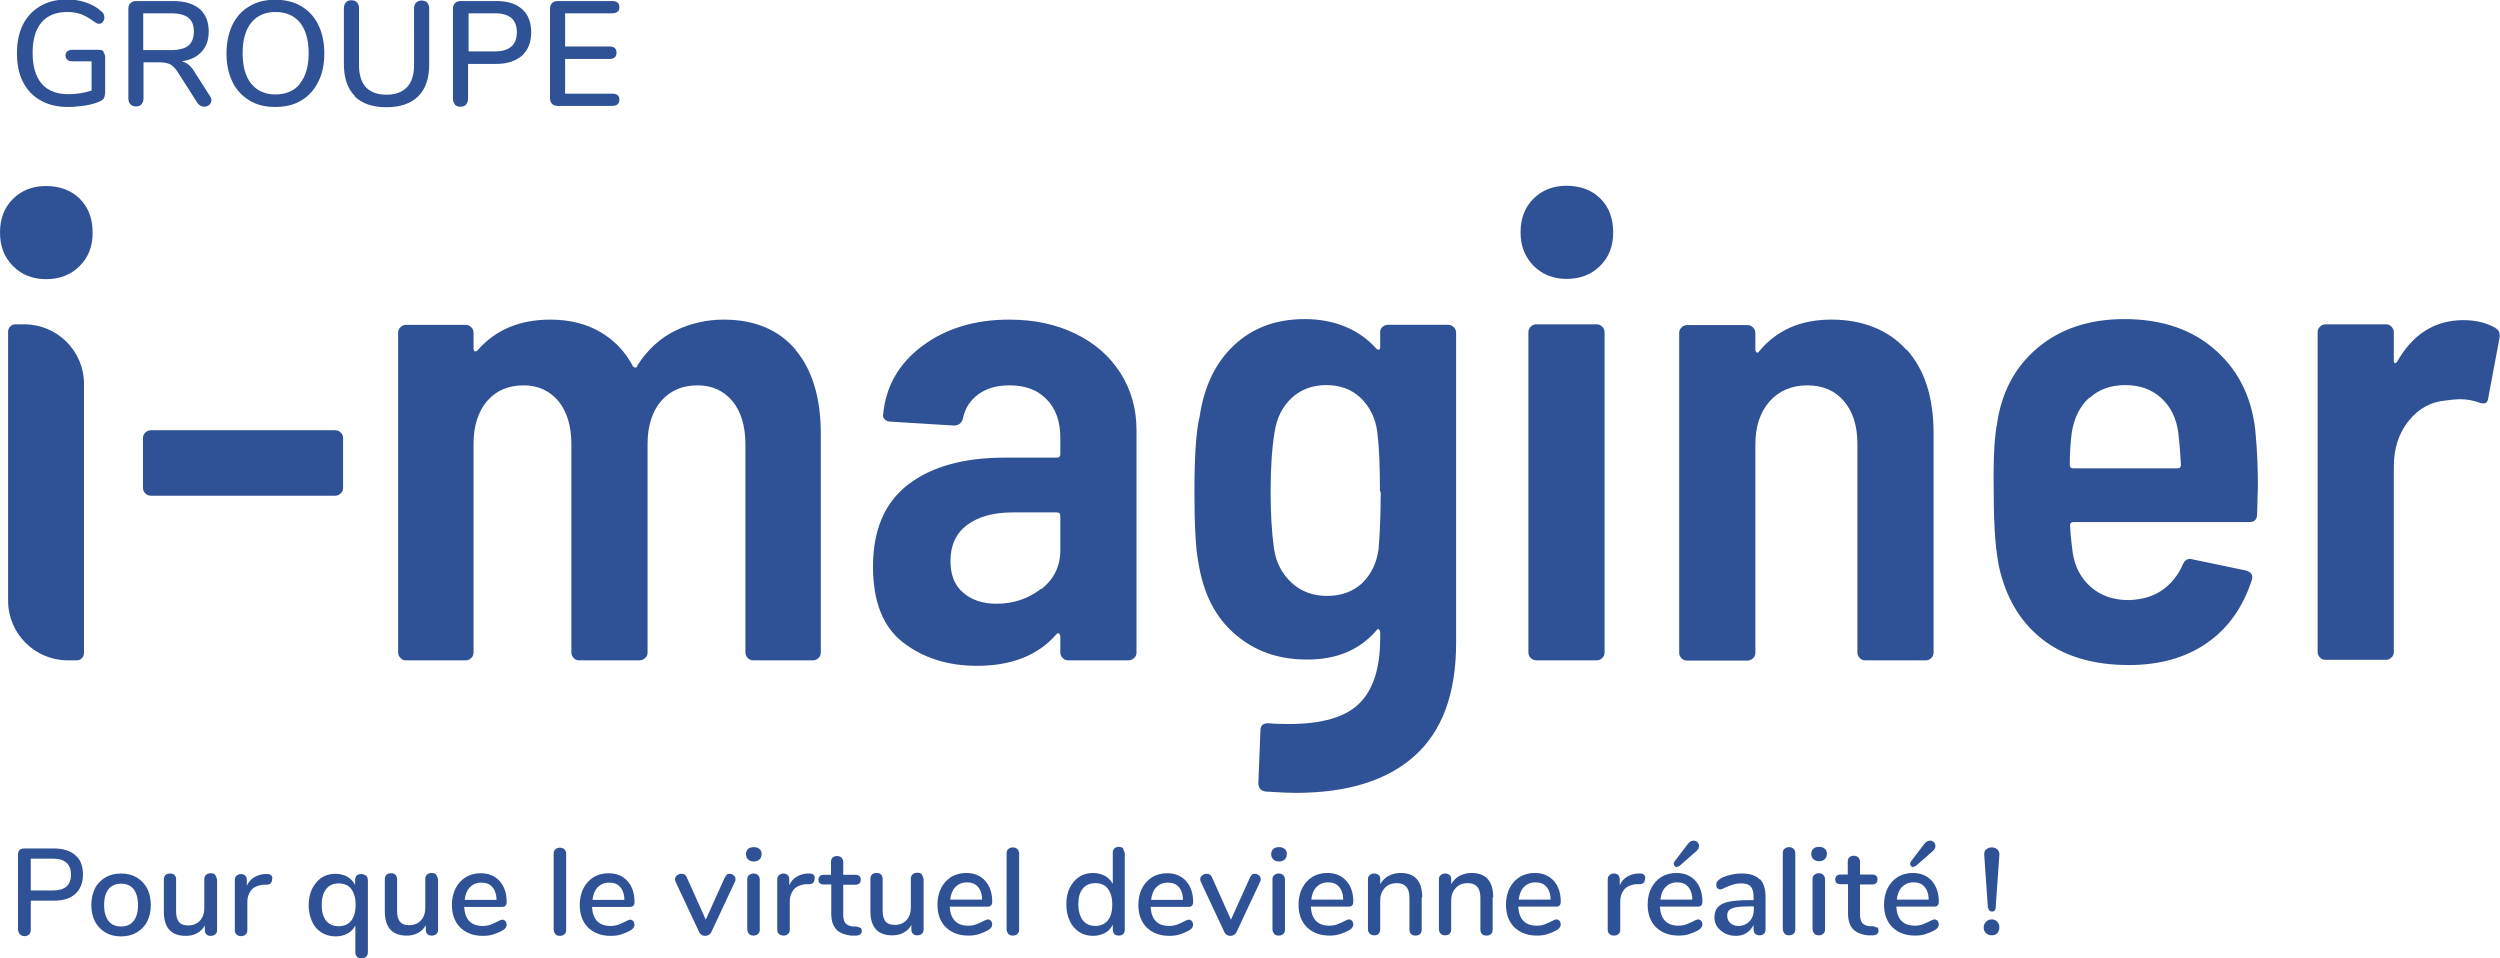 <?xml version="1.0" encoding="UTF-8"?><svg id="Logos" xmlns="http://www.w3.org/2000/svg" viewBox="0 0 95.82 36.73"><path d="m3.96,1.99s.07.1.07.17v1.33c0,.13-.02.22-.05.28-.04.06-.11.1-.21.14-.15.06-.33.11-.54.14s-.42.05-.62.05c-.41,0-.76-.08-1.05-.25-.3-.16-.52-.4-.68-.71-.16-.31-.23-.68-.23-1.11s.08-.79.23-1.09c.16-.31.38-.54.67-.71.29-.17.63-.25,1.02-.25.27,0,.51.04.74.12.23.08.42.19.58.34.08.06.11.14.11.23,0,.07-.02.13-.06.17-.04.05-.08.07-.14.07-.03,0-.06,0-.09-.02-.03-.01-.06-.03-.1-.06-.19-.14-.36-.23-.51-.29-.15-.05-.33-.08-.52-.08-.43,0-.76.13-.99.4s-.34.66-.34,1.17.12.92.35,1.18c.23.27.58.4,1.03.4.3,0,.6-.05.88-.14v-1.12h-.75c-.08,0-.14-.02-.18-.06-.04-.04-.07-.09-.07-.16s.02-.12.07-.16c.04-.04.1-.06.18-.06h1.04c.07,0,.13.02.17.06Zm4.14,1.86c0,.07-.03.13-.08.17-.06.05-.12.07-.19.07-.11,0-.19-.05-.26-.14l-.76-1.19c-.09-.14-.18-.23-.28-.29-.1-.05-.23-.08-.39-.08h-.64v1.39c0,.09-.03.16-.08.22s-.12.08-.21.08-.16-.03-.21-.08-.08-.13-.08-.22V.33c0-.09.03-.16.08-.21s.12-.08.21-.08h1.42c.44,0,.78.1,1.02.3.23.2.35.49.35.87,0,.32-.09.57-.27.77s-.43.32-.76.37c.1.03.19.07.27.14.08.07.16.16.23.29l.59.92s.05.1.05.16Zm-1.54-1.93c.3,0,.52-.06.66-.17.14-.12.21-.3.21-.54s-.07-.42-.21-.53c-.14-.11-.36-.17-.66-.17h-1.07v1.41h1.07Zm3,1.93c-.28-.17-.5-.4-.65-.71-.15-.31-.23-.67-.23-1.09s.08-.79.23-1.1c.15-.31.37-.55.65-.71.28-.17.61-.25.99-.25s.72.08,1,.25c.28.17.5.4.65.71.15.31.23.67.23,1.09s-.07.78-.23,1.09c-.15.31-.37.55-.65.72-.28.17-.61.25-1,.25s-.71-.08-.99-.25Zm1.93-.64c.22-.27.34-.66.34-1.17s-.11-.89-.33-1.17c-.22-.27-.54-.41-.94-.41s-.71.14-.93.41c-.22.27-.33.66-.33,1.17s.11.9.33,1.17c.22.27.53.41.93.41s.72-.14.94-.41Zm2.11.47c-.28-.28-.42-.69-.42-1.23V.31c0-.09.03-.16.08-.22s.12-.08.21-.08.16.03.21.08.08.13.08.22v2.19c0,.37.09.65.26.84.18.19.44.29.79.29s.61-.1.79-.29.27-.47.27-.84V.31c0-.09.03-.16.08-.21s.12-.08.21-.08.16.03.21.08.08.13.08.22v2.15c0,.54-.14.94-.42,1.22-.28.28-.69.42-1.22.42s-.94-.14-1.22-.42Zm3.84.32c-.05-.05-.08-.13-.08-.22V.33c0-.09.03-.16.08-.21s.12-.08.21-.08h1.37c.43,0,.76.1.99.31.24.21.35.51.35.89s-.12.68-.35.89c-.24.21-.57.32-.99.32h-1.08v1.34c0,.09-.03.16-.08.22s-.12.08-.22.08c-.09,0-.16-.03-.21-.08Zm2.37-2.76c0-.49-.28-.73-.84-.73h-1.01v1.46h1.01c.56,0,.84-.25.84-.74Zm1.35,2.74c-.05-.05-.08-.12-.08-.21V.33c0-.09.03-.16.08-.21s.12-.08.21-.08h2.1c.09,0,.15.02.2.06.05.04.07.1.07.18s-.02.13-.07.17c-.05.04-.12.06-.2.06h-1.81v1.27h1.7c.09,0,.15.02.2.06.05.04.07.1.07.18s-.02.13-.07.18c-.05.04-.11.06-.2.06h-1.7v1.33h1.81c.18,0,.27.08.27.23,0,.08-.02.13-.07.18-.05.04-.12.06-.2.06h-2.1c-.09,0-.16-.03-.21-.08ZM.76,35.81s-.07-.1-.07-.18v-2.88c0-.07.02-.13.06-.17.04-.04.1-.06.18-.06h1.14c.35,0,.63.09.82.26.2.17.29.42.29.74s-.1.56-.29.74c-.2.18-.47.26-.82.26h-.89v1.11c0,.08-.02.14-.06.18-.04.04-.1.07-.18.07-.07,0-.13-.02-.17-.07Zm1.96-2.29c0-.4-.23-.61-.7-.61h-.84v1.22h.84c.47,0,.7-.2.7-.61Zm1.32,2.22c-.17-.1-.3-.24-.4-.42-.09-.18-.14-.39-.14-.63s.05-.45.14-.64c.09-.18.23-.32.4-.42s.37-.15.6-.15.43.05.6.15.3.24.4.42c.09.18.14.39.14.64s-.05.45-.14.63c-.09.18-.23.32-.4.42-.17.1-.37.15-.6.15s-.43-.05-.6-.15Zm1.08-.44c.11-.14.17-.34.17-.61s-.06-.47-.17-.61c-.11-.14-.27-.21-.48-.21s-.37.07-.48.21c-.11.14-.17.34-.17.61s.06.47.17.61.27.21.48.21.37-.07.48-.21Zm3.14-1.74s.06.1.06.17v1.92c0,.07-.02.12-.07.16-.04.04-.1.06-.18.06-.07,0-.12-.02-.16-.06-.04-.04-.06-.09-.06-.16v-.18c-.07.13-.17.23-.3.3-.13.07-.27.1-.43.1-.56,0-.84-.31-.84-.93v-1.23c0-.07.02-.13.06-.17.04-.04.1-.06.18-.06s.13.02.17.06c.04.04.06.1.06.17v1.22c0,.19.04.32.11.41.08.09.19.13.35.13.19,0,.34-.06.45-.18.11-.12.17-.28.17-.48v-1.11c0-.07.02-.13.07-.17.04-.04.1-.06.18-.06s.13.02.17.06Zm2.17.13c0,.07-.02.12-.05.16s-.09.06-.18.06h-.14c-.2.03-.35.1-.44.22s-.14.26-.14.44v1.08c0,.08-.02.13-.07.17-.04.04-.1.06-.17.06s-.13-.02-.17-.06c-.05-.04-.07-.09-.07-.17v-1.92c0-.07.02-.13.07-.17.05-.04.1-.06.17-.06.06,0,.12.02.16.06.04.04.06.09.06.16v.23c.06-.14.15-.24.27-.32.12-.07.26-.12.41-.13h.07c.15-.01.23.05.23.19Zm3.61-.13s.06.1.06.17v2.77c0,.07-.02.12-.07.17-.04.04-.1.06-.18.06s-.13-.02-.17-.06c-.04-.04-.06-.09-.06-.16v-1.04c-.07.14-.17.24-.3.31-.13.07-.28.11-.46.11-.2,0-.38-.05-.54-.15-.16-.1-.28-.24-.36-.42-.08-.18-.13-.39-.13-.62s.04-.45.13-.63c.09-.18.21-.32.36-.43.16-.1.33-.15.53-.15.17,0,.33.04.46.11.13.08.23.18.3.32v-.19c0-.07.02-.13.06-.17s.1-.06.17-.06.13.02.17.06Zm-.58,1.73c.11-.14.17-.34.17-.61s-.06-.46-.17-.61c-.11-.14-.27-.21-.48-.21s-.37.07-.48.22c-.12.15-.17.35-.17.61s.06.46.17.6c.11.14.28.21.48.21s.37-.07.48-.21Zm3.27-1.74s.06.1.06.17v1.92c0,.07-.02.12-.07.16-.04.04-.1.06-.18.06-.07,0-.12-.02-.16-.06-.04-.04-.06-.09-.06-.16v-.18c-.07.13-.17.23-.3.3-.13.07-.27.1-.43.1-.56,0-.84-.31-.84-.93v-1.23c0-.07.02-.13.06-.17.04-.04.1-.06.18-.06s.13.02.17.06c.04.04.06.1.06.17v1.22c0,.19.04.32.11.41.08.09.19.13.35.13.19,0,.34-.06.45-.18.11-.12.17-.28.17-.48v-1.11c0-.07.02-.13.07-.17.04-.04.1-.06.18-.06s.13.02.17.06Zm2.65,1.76s.04.08.04.13c0,.09-.06.17-.17.23-.11.06-.23.11-.36.15s-.26.05-.38.05c-.37,0-.65-.11-.87-.32-.21-.21-.32-.5-.32-.87,0-.24.05-.45.14-.63.09-.18.22-.32.39-.43.17-.1.36-.15.57-.15.31,0,.55.1.73.3s.27.47.27.8c0,.13-.06.19-.17.19h-1.46c.03.49.27.73.71.73.12,0,.22-.02.3-.05.08-.03.17-.07.27-.12,0,0,.04-.02.08-.04.04-.02.08-.03.11-.03.04,0,.08.02.11.05Zm-1.37-1.31c-.11.12-.18.28-.2.49h1.22c0-.21-.06-.38-.16-.49-.1-.12-.24-.17-.42-.17s-.33.06-.44.18Zm3.28,1.81s-.07-.09-.07-.17v-2.92c0-.08.02-.13.07-.17.05-.04.1-.06.17-.06s.13.02.17.06c.04.04.07.1.07.17v2.92c0,.08-.02.13-.07.17-.04.04-.1.06-.17.06s-.13-.02-.17-.06Zm2.99-.5s.04.08.04.13c0,.09-.06.17-.17.23-.11.06-.23.11-.36.15s-.26.05-.38.05c-.37,0-.65-.11-.87-.32-.21-.21-.32-.5-.32-.87,0-.24.05-.45.14-.63.09-.18.22-.32.39-.43.17-.1.36-.15.57-.15.31,0,.55.1.73.3s.27.47.27.8c0,.13-.06.19-.17.19h-1.46c.03.49.27.73.71.73.12,0,.22-.02.3-.05.08-.03.17-.07.27-.12,0,0,.04-.02.08-.04.04-.02.08-.03.11-.03.04,0,.08.02.11.05Zm-1.37-1.31c-.11.12-.18.28-.2.49h1.22c0-.21-.06-.38-.16-.49-.1-.12-.24-.17-.42-.17s-.33.06-.44.18Zm4.93-.48s.07-.03.12-.03c.06,0,.11.02.16.06.05.04.07.09.07.15,0,.03,0,.06-.02.09l-.9,1.92c-.02.05-.06.09-.1.12-.05.03-.09.04-.14.04s-.1-.01-.14-.04c-.05-.03-.08-.07-.1-.12l-.9-1.92s-.02-.06-.02-.09c0-.06.03-.11.08-.15.05-.04.11-.06.17-.06.09,0,.16.04.2.13l.73,1.63.73-1.62s.05-.08.08-.1Zm.83-.58c-.05-.05-.08-.12-.08-.2s.03-.15.08-.2c.05-.05.13-.07.22-.07s.16.02.22.07.08.11.08.2-.03.15-.08.2c-.05.05-.13.08-.22.08s-.16-.03-.22-.08Zm.04,2.86s-.07-.09-.07-.17v-1.92c0-.08.02-.13.07-.17.05-.04.1-.06.17-.06s.13.02.17.06c.04.04.07.1.07.17v1.92c0,.08-.02.13-.07.17-.04.04-.1.06-.17.06s-.13-.02-.17-.06Zm2.51-2.13c0,.07-.02.12-.05.16s-.09.06-.18.06h-.14c-.2.03-.35.1-.44.22s-.14.26-.14.44v1.08c0,.08-.02.13-.07.17-.04.04-.1.06-.17.06s-.13-.02-.17-.06c-.05-.04-.07-.09-.07-.17v-1.92c0-.07.02-.13.07-.17.05-.04.1-.06.17-.06.06,0,.12.02.16.06.04.04.06.09.06.16v.23c.06-.14.15-.24.27-.32.12-.07.26-.12.41-.13h.07c.15-.01.23.05.23.19Zm1.77,1.88s.04.07.04.13c0,.06-.02.11-.07.14s-.12.05-.21.04h-.13c-.26-.03-.45-.11-.57-.24-.13-.14-.19-.34-.19-.61v-1.11h-.28c-.14,0-.21-.06-.21-.18,0-.06.02-.1.05-.14.04-.03.09-.05.15-.05h.28v-.49c0-.07.02-.13.06-.17s.1-.06.17-.06.13.02.17.06c.04.04.07.1.07.17v.49h.47c.07,0,.12.02.15.05.04.03.05.08.05.14s-.02.11-.05.14c-.04.03-.09.05-.15.05h-.47v1.15c0,.15.03.26.09.33s.16.11.28.12h.13c.07.02.12.03.15.06Zm2.35-2.01s.06.1.06.17v1.92c0,.07-.02.12-.07.16-.04.04-.1.06-.18.06-.07,0-.12-.02-.16-.06-.04-.04-.06-.09-.06-.16v-.18c-.07.13-.17.23-.3.3-.13.07-.27.1-.43.1-.56,0-.84-.31-.84-.93v-1.23c0-.07.02-.13.06-.17.04-.04.1-.06.18-.06s.13.02.17.06c.04.04.06.1.06.17v1.22c0,.19.04.32.11.41.08.09.19.13.35.13.19,0,.34-.06.45-.18.11-.12.17-.28.17-.48v-1.11c0-.07.02-.13.07-.17.04-.04.1-.06.18-.06s.13.02.17.06Zm2.65,1.76s.04.08.04.13c0,.09-.06.17-.17.23-.11.06-.23.11-.36.15s-.26.05-.38.05c-.37,0-.65-.11-.87-.32-.21-.21-.32-.5-.32-.87,0-.24.05-.45.14-.63.09-.18.22-.32.39-.43.17-.1.36-.15.57-.15.31,0,.55.1.73.3s.27.47.27.8c0,.13-.06.19-.17.19h-1.46c.03.49.27.73.71.73.12,0,.22-.02.3-.05.08-.03.17-.07.27-.12,0,0,.04-.02.08-.04.04-.02.08-.03.11-.03.04,0,.08.02.11.05Zm-1.37-1.31c-.11.12-.18.28-.2.49h1.22c0-.21-.06-.38-.16-.49-.1-.12-.24-.17-.42-.17s-.33.06-.44.18Zm2.03,1.81s-.07-.09-.07-.17v-2.92c0-.08.02-.13.07-.17.05-.04.1-.06.17-.06s.13.02.17.06c.04.04.07.1.07.17v2.92c0,.08-.02.13-.07.17-.04.04-.1.06-.17.06s-.13-.02-.17-.06Zm4.39-3.26s.07.1.07.17v2.92c0,.07-.02.13-.06.17-.04.04-.1.06-.17.06s-.13-.02-.17-.06c-.04-.04-.06-.1-.06-.17v-.19c-.07.14-.17.25-.3.32-.13.07-.29.11-.46.11-.2,0-.38-.05-.53-.15s-.28-.24-.36-.43c-.09-.18-.13-.39-.13-.63s.04-.45.13-.63c.09-.18.21-.32.36-.42.15-.1.33-.15.53-.15.17,0,.33.04.46.11s.23.18.3.31v-1.2c0-.07.02-.12.06-.16.04-.04.1-.06.17-.06s.13.02.18.06Zm-.58,2.74c.11-.14.17-.34.17-.61s-.06-.46-.17-.61c-.11-.14-.27-.21-.48-.21s-.37.07-.48.21c-.12.14-.17.34-.17.6s.06.46.17.61c.12.15.28.22.48.22s.36-.07.48-.21Zm3.23.03s.04.08.04.13c0,.09-.06.17-.17.23-.11.06-.23.11-.36.15s-.26.05-.38.05c-.37,0-.65-.11-.87-.32-.21-.21-.32-.5-.32-.87,0-.24.05-.45.14-.63.09-.18.22-.32.39-.43.17-.1.36-.15.57-.15.31,0,.55.1.73.3s.27.47.27.8c0,.13-.06.19-.17.19h-1.46c.03.49.27.73.71.73.12,0,.22-.02.3-.05.08-.03.17-.07.27-.12,0,0,.04-.02.08-.04.04-.02.08-.03.11-.03.04,0,.08.02.11.05Zm-1.37-1.31c-.11.12-.18.28-.2.49h1.22c0-.21-.06-.38-.16-.49-.1-.12-.24-.17-.42-.17s-.33.06-.44.18Zm3.65-.48s.07-.03.12-.03c.06,0,.11.02.16.06.05.04.07.09.07.15,0,.03,0,.06-.02.09l-.9,1.92c-.02.05-.06.09-.1.12-.05.03-.09.04-.14.04s-.1-.01-.14-.04c-.05-.03-.08-.07-.1-.12l-.9-1.92s-.02-.06-.02-.09c0-.06.03-.11.08-.15.05-.04.11-.06.17-.06.09,0,.16.04.2.13l.73,1.63.73-1.62s.05-.08.08-.1Zm.83-.58c-.05-.05-.08-.12-.08-.2s.03-.15.08-.2c.05-.05.13-.07.22-.07s.16.02.22.07.08.11.08.2-.03.15-.08.2c-.05.05-.13.08-.22.08s-.16-.03-.22-.08Zm.04,2.86s-.07-.09-.07-.17v-1.92c0-.08.02-.13.07-.17.05-.04.1-.06.17-.06s.13.02.17.06c.04.04.07.1.07.17v1.92c0,.08-.02.13-.07.17-.04.04-.1.06-.17.06s-.13-.02-.17-.06Zm2.99-.5s.04.08.04.13c0,.09-.06.17-.17.23-.11.06-.23.11-.36.15s-.26.05-.38.05c-.37,0-.65-.11-.87-.32-.21-.21-.32-.5-.32-.87,0-.24.05-.45.14-.63.09-.18.22-.32.39-.43.17-.1.36-.15.57-.15.31,0,.55.1.73.3s.27.47.27.8c0,.13-.06.19-.17.19h-1.46c.03.49.27.73.71.73.12,0,.22-.02.3-.05.08-.03.17-.07.27-.12,0,0,.04-.02.08-.04.04-.02.08-.03.11-.03.04,0,.08.02.11.05Zm-1.37-1.31c-.11.12-.18.28-.2.49h1.22c0-.21-.06-.38-.16-.49-.1-.12-.24-.17-.42-.17s-.33.06-.44.18Zm4.03.41v1.23c0,.07-.02.13-.06.17-.04.04-.1.06-.18.06s-.13-.02-.17-.06c-.04-.04-.06-.1-.06-.17v-1.21c0-.2-.04-.34-.12-.43s-.2-.14-.36-.14c-.19,0-.35.06-.46.18s-.18.28-.18.48v1.11c0,.07-.02.12-.06.17-.04.04-.1.06-.17.06s-.13-.02-.17-.06c-.04-.04-.07-.1-.07-.17v-1.92c0-.07.02-.12.07-.16.05-.04.1-.06.17-.06s.12.02.17.06.06.09.06.16v.19c.08-.14.18-.24.32-.32.14-.07.29-.11.46-.11.55,0,.83.31.83.93Zm2.72,0v1.23c0,.07-.02.13-.06.17-.04.04-.1.06-.18.06s-.13-.02-.17-.06c-.04-.04-.06-.1-.06-.17v-1.21c0-.2-.04-.34-.12-.43s-.2-.14-.36-.14c-.19,0-.35.06-.46.18s-.18.28-.18.48v1.11c0,.07-.02.12-.06.17-.04.04-.1.06-.17.06s-.13-.02-.17-.06c-.04-.04-.07-.1-.07-.17v-1.92c0-.07.02-.12.07-.16.05-.04.1-.06.17-.06s.12.02.17.06.06.09.06.16v.19c.08-.14.18-.24.32-.32.14-.07.29-.11.46-.11.55,0,.83.31.83.93Zm2.57.9s.04.08.04.13c0,.09-.06.17-.17.23-.11.06-.23.11-.36.15s-.26.05-.38.05c-.37,0-.65-.11-.87-.32-.21-.21-.32-.5-.32-.87,0-.24.05-.45.14-.63.09-.18.22-.32.39-.43.17-.1.36-.15.57-.15.31,0,.55.1.73.3s.27.47.27.8c0,.13-.06.19-.17.19h-1.46c.03.49.27.73.71.73.12,0,.22-.02.3-.05.08-.03.17-.07.27-.12,0,0,.04-.02.08-.04.04-.02.08-.03.11-.03.04,0,.08.02.11.05Zm-1.37-1.31c-.11.12-.18.28-.2.49h1.22c0-.21-.06-.38-.16-.49-.1-.12-.24-.17-.42-.17s-.33.06-.44.18Zm4.64-.32c0,.07-.02.12-.05.16s-.09.06-.18.06h-.14c-.2.03-.35.1-.44.22s-.14.26-.14.44v1.08c0,.08-.02.13-.07.17-.04.04-.1.06-.17.06s-.13-.02-.17-.06c-.05-.04-.07-.09-.07-.17v-1.92c0-.07.02-.13.07-.17.05-.04.1-.06.17-.06.06,0,.12.02.16.06.04.04.06.09.06.16v.23c.06-.14.15-.24.27-.32.12-.07.26-.12.41-.13h.07c.15-.01.23.05.23.19Zm2.16,1.63s.04.08.04.13c0,.09-.06.17-.17.23-.11.06-.23.11-.36.15s-.26.05-.38.05c-.37,0-.65-.11-.87-.32-.21-.21-.32-.5-.32-.87,0-.24.05-.45.14-.63.09-.18.22-.32.39-.43.17-.1.36-.15.57-.15.31,0,.55.1.73.3s.27.47.27.8c0,.13-.06.19-.17.19h-1.46c.03.49.27.73.71.73.12,0,.22-.02.3-.05.08-.03.17-.07.27-.12,0,0,.04-.02.08-.04.04-.02.08-.03.11-.03.04,0,.08.02.11.05Zm-1.37-1.31c-.11.12-.18.28-.2.49h1.22c0-.21-.06-.38-.16-.49-.1-.12-.24-.17-.42-.17s-.33.06-.44.18Zm.44-.75s-.07-.01-.09-.04c-.03-.03-.04-.06-.04-.09,0-.03.01-.06.03-.09l.51-.67c.06-.08.14-.13.22-.13.06,0,.11.02.15.06s.06.09.06.15c0,.07-.04.14-.11.2l-.64.56s-.06.03-.09.03Zm3.17.45c.15.15.22.39.22.71v1.22c0,.07-.02.13-.06.17-.04.04-.1.06-.17.06s-.12-.02-.17-.06c-.04-.04-.06-.1-.06-.17v-.17c-.06.13-.15.23-.27.31s-.26.11-.41.11-.29-.03-.41-.09c-.12-.06-.22-.15-.3-.25-.07-.11-.11-.23-.11-.36,0-.17.04-.3.13-.4s.23-.17.43-.21c.2-.04.47-.06.83-.06h.11v-.14c0-.18-.04-.3-.11-.38-.07-.08-.19-.12-.35-.12-.11,0-.21.01-.31.04-.1.03-.21.07-.32.12-.09.05-.15.07-.18.07-.05,0-.09-.02-.12-.05-.03-.03-.04-.08-.04-.13,0-.05.01-.09.04-.13.03-.04.07-.07.13-.11.11-.06.24-.11.39-.14.15-.04.29-.05.43-.05.31,0,.53.08.68.23Zm-.4,1.63c.11-.12.17-.27.17-.46v-.12h-.09c-.25,0-.44.01-.57.03-.13.02-.23.06-.28.11-.06.05-.08.13-.08.22,0,.11.04.21.12.28.08.07.18.11.31.11.17,0,.31-.06.43-.18Zm1.35.47s-.07-.09-.07-.17v-2.92c0-.08.02-.13.07-.17.05-.04.1-.06.17-.06s.13.02.17.06c.04.04.07.1.07.17v2.92c0,.08-.02.13-.07.17-.04.04-.1.06-.17.06s-.13-.02-.17-.06Zm1.1-2.86c-.05-.05-.08-.12-.08-.2s.03-.15.08-.2c.05-.05.13-.07.22-.07s.16.02.22.07.08.11.08.2-.03.15-.08.2c-.05.05-.13.08-.22.08s-.16-.03-.22-.08Zm.04,2.86s-.07-.09-.07-.17v-1.92c0-.08.02-.13.07-.17.05-.04.1-.06.17-.06s.13.02.17.06c.04.04.07.1.07.17v1.92c0,.08-.02.13-.07.17-.04.04-.1.06-.17.06s-.13-.02-.17-.06Zm2.42-.25s.04.07.04.13c0,.06-.02.11-.07.14s-.12.05-.21.04h-.13c-.26-.03-.45-.11-.57-.24-.13-.14-.19-.34-.19-.61v-1.11h-.28c-.14,0-.21-.06-.21-.18,0-.06.02-.1.05-.14.04-.03.09-.05.15-.05h.28v-.49c0-.07.02-.13.06-.17s.1-.06.17-.06.13.02.17.06c.04.04.07.1.07.17v.49h.47c.07,0,.12.02.15.05.04.03.05.08.05.14s-.02.11-.05.14c-.04.03-.09.05-.15.05h-.47v1.15c0,.15.03.26.09.33s.16.11.28.12h.13c.07.02.12.03.15.06Zm2.31-.24s.04.08.04.13c0,.09-.06.17-.17.23-.11.06-.23.11-.36.15s-.26.05-.38.05c-.37,0-.65-.11-.87-.32-.21-.21-.32-.5-.32-.87,0-.24.05-.45.14-.63.09-.18.22-.32.39-.43.17-.1.36-.15.57-.15.31,0,.55.1.73.3s.27.47.27.8c0,.13-.06.19-.17.19h-1.46c.03.49.27.73.71.73.12,0,.22-.02.3-.05.08-.03.17-.07.27-.12,0,0,.04-.02.08-.04.04-.02.08-.03.11-.03.04,0,.08.02.11.05Zm-1.37-1.31c-.11.12-.18.28-.2.49h1.22c0-.21-.06-.38-.16-.49-.1-.12-.24-.17-.42-.17s-.33.06-.44.18Zm.44-.75s-.07-.01-.09-.04c-.03-.03-.04-.06-.04-.09,0-.03.01-.06.03-.09l.51-.67c.06-.08.14-.13.22-.13.06,0,.11.02.15.06s.06.09.06.15c0,.07-.04.14-.11.2l-.64.56s-.06.03-.09.03Zm2.78,2.53c-.06-.06-.09-.13-.09-.22s.03-.16.09-.22.13-.09.22-.09.16.03.21.09c.06.06.08.13.08.22s-.03.16-.08.22c-.06.06-.13.08-.21.08s-.16-.03-.22-.08Zm.12-.88s-.04-.07-.05-.11l-.14-2.01c0-.09.01-.16.07-.21s.13-.08.22-.08.16.03.22.08c.05.06.08.13.07.21l-.14,2.01c0,.05-.02.09-.04.12s-.06.04-.1.04c-.04,0-.07-.01-.1-.04ZM30.49,13.41c.65.77.97,1.85.97,3.22v8.38c0,.08-.03.16-.09.21-.06.06-.13.09-.21.09h-2.29c-.08,0-.15-.03-.21-.09-.06-.06-.09-.13-.09-.21v-7.98c0-.7-.17-1.26-.5-1.66-.34-.4-.78-.6-1.33-.6-.59,0-1.05.2-1.4.6-.34.4-.52.95-.52,1.64v8c0,.08-.03.16-.09.21s-.13.09-.21.09h-2.32c-.08,0-.16-.03-.21-.09-.06-.06-.09-.13-.09-.21v-7.98c0-.7-.17-1.26-.5-1.66-.34-.4-.78-.6-1.33-.6-.59,0-1.05.2-1.4.6-.34.4-.52.95-.52,1.64v8c0,.08-.03.16-.09.21-.06.06-.13.09-.21.09h-2.29c-.08,0-.16-.03-.21-.09-.06-.06-.09-.13-.09-.21v-12.26c0-.08.03-.15.09-.21s.13-.09.21-.09h2.29c.08,0,.15.03.21.09s.09.13.09.21v.63s.02.08.05.09c.03,0,.07,0,.1-.04.69-.79,1.62-1.18,2.79-1.18.74,0,1.38.16,1.91.47.54.31.96.75,1.26,1.32.03.03.07.05.1.05s.06-.03.08-.1c.39-.6.87-1.04,1.45-1.32.58-.28,1.2-.42,1.85-.42,1.19,0,2.11.39,2.76,1.16Zm10.73-.62c.74.36,1.31.86,1.72,1.5s.62,1.37.62,2.19v8.53c0,.08-.03.16-.09.21s-.13.09-.21.09h-2.32c-.08,0-.15-.03-.21-.09-.06-.06-.09-.13-.09-.21v-.63s-.02-.08-.05-.1c-.03-.02-.07,0-.1.03-.7.81-1.72,1.21-3.05,1.21-1.11,0-2.05-.3-2.82-.89s-1.16-1.56-1.16-2.91c0-1.41.45-2.46,1.35-3.15.9-.69,2.13-1.03,3.71-1.03h1.99c.08,0,.13-.04.13-.13v-.63c0-.62-.17-1.11-.52-1.47-.34-.36-.82-.54-1.42-.54-.49,0-.88.11-1.2.34-.31.23-.51.53-.59.92-.05.19-.17.28-.35.28l-2.44-.15c-.08,0-.16-.03-.21-.09-.06-.06-.08-.12-.06-.19.1-1.07.6-1.95,1.5-2.62.9-.67,2.01-1.01,3.33-1.01.96,0,1.8.18,2.54.54Zm-1.31,9.79c.49-.38.73-.88.73-1.5v-1.31c0-.08-.04-.13-.13-.13h-1.69c-.74,0-1.32.16-1.75.48-.43.32-.64.78-.64,1.38,0,.54.16.94.49,1.22.33.28.75.42,1.27.42.65,0,1.22-.19,1.71-.57Zm13.07-10.04c.06-.06.13-.09.21-.09h2.32c.08,0,.15.03.21.09s.09.13.09.21v11.88c0,1.95-.53,3.39-1.59,4.34-1.06.95-2.58,1.42-4.58,1.42-.24,0-.6-.02-1.11-.05-.2-.02-.3-.13-.3-.33l.08-2.01c0-.2.11-.29.33-.28.17.02.42.03.76.03,1.26,0,2.16-.26,2.69-.78.54-.52.81-1.36.81-2.52v-.23s-.02-.08-.05-.1c-.03-.02-.07,0-.1.05-.64.74-1.52,1.11-2.64,1.11s-2.01-.32-2.77-.97c-.76-.65-1.22-1.56-1.41-2.76-.1-.5-.15-1.41-.15-2.72,0-1.39.07-2.35.2-2.87.17-1.14.6-2.05,1.31-2.72.71-.67,1.61-1.01,2.72-1.01s2.07.38,2.74,1.13c.03.03.07.05.1.04.03,0,.05-.04.05-.09v-.58c0-.08.03-.15.09-.21Zm-.09,6.3c0-.96-.03-1.71-.1-2.27-.07-.54-.28-.97-.63-1.31s-.8-.5-1.33-.5-.98.17-1.33.5-.57.77-.65,1.31c-.1.62-.15,1.38-.15,2.27,0,.82.04,1.55.13,2.19.08.54.31.97.68,1.31.37.34.82.5,1.36.5s1-.17,1.35-.5c.34-.34.55-.77.62-1.31.05-.64.08-1.37.08-2.19Zm5.88-8.66c-.33-.34-.49-.76-.49-1.28s.16-.95.49-1.28.75-.5,1.27-.5.97.16,1.3.49.49.76.49,1.3-.17.95-.5,1.28-.76.5-1.28.5-.94-.17-1.27-.5Zm-.1,15.04c-.06-.06-.09-.13-.09-.21v-12.28c0-.08.03-.15.09-.21s.13-.09.21-.09h2.32c.08,0,.15.03.21.09s.09.13.09.21v12.28c0,.08-.03.16-.09.21-.06.06-.13.09-.21.09h-2.32c-.08,0-.15-.03-.21-.09Zm14.41-11.82c.69.77,1.03,1.84,1.03,3.2v8.41c0,.08-.03.16-.09.21-.06.06-.13.09-.21.09h-2.32c-.08,0-.16-.03-.21-.09-.06-.06-.09-.13-.09-.21v-8c0-.69-.17-1.23-.52-1.64-.34-.4-.81-.6-1.4-.6s-1.09.21-1.45.62c-.36.41-.54.96-.54,1.65v7.98c0,.08-.03.16-.09.21s-.13.09-.21.09h-2.32c-.08,0-.16-.03-.21-.09-.06-.06-.09-.13-.09-.21v-12.26c0-.08.03-.15.09-.21s.13-.09.21-.09h2.32c.08,0,.15.03.21.09.06.06.09.13.09.21v.65c0,.05.02.08.05.1.03.02.07,0,.1-.05.67-.81,1.59-1.21,2.77-1.21s2.18.39,2.87,1.16Zm13.46,5.23l-.03,1.08c0,.2-.1.3-.3.3h-6.74c-.08,0-.13.04-.13.13.03.47.07.81.1,1.03.08.55.32,1,.7,1.33.39.34.87.5,1.46.5.5-.02.93-.14,1.27-.38s.61-.56.79-.98c.08-.19.21-.25.38-.2l2.06.43c.2.07.27.19.2.38-.34,1.04-.91,1.84-1.72,2.4s-1.81.84-2.98.84c-1.39,0-2.51-.34-3.35-1.01s-1.38-1.6-1.64-2.79c-.08-.45-.14-.93-.16-1.43-.03-.5-.04-1.17-.04-2.01s.04-1.54.13-1.99c.17-1.22.69-2.2,1.56-2.93s1.98-1.1,3.32-1.1c1.46,0,2.64.41,3.54,1.23.9.82,1.4,1.9,1.5,3.25.05.55.08,1.19.08,1.91Zm-6.46-3.39c-.36.33-.58.77-.67,1.32-.05.37-.08.79-.08,1.26,0,.08.04.13.13.13h4c.08,0,.13-.04.13-.13-.03-.57-.07-.98-.1-1.23-.07-.55-.29-1-.65-1.33-.37-.34-.83-.5-1.38-.5s-1.01.16-1.37.49Zm15.57-2.66c.13.07.18.19.15.38l-.43,2.29c-.02.2-.13.26-.35.18s-.47-.13-.75-.13c-.12,0-.29.02-.53.05-.57.05-1.04.31-1.42.78-.38.47-.57,1.06-.57,1.76v7.1c0,.08-.03.16-.09.21-.06.06-.13.09-.21.09h-2.32c-.08,0-.16-.03-.21-.09-.06-.06-.09-.13-.09-.21v-12.26c0-.08.03-.15.09-.21.06-.06.13-.09.21-.09h2.32c.08,0,.15.03.21.09s.09.13.09.21v1.08c0,.07.01.1.04.11.02,0,.05-.01.09-.06.6-1.06,1.45-1.59,2.54-1.59.47,0,.88.1,1.23.3ZM5.57,18.91c-.06-.06-.09-.13-.09-.21v-1.91c0-.08.03-.15.09-.21s.13-.09.21-.09h7.07c.08,0,.15.03.21.09.06.06.09.13.09.21v1.91c0,.08-.03.15-.09.21-.06.06-.13.09-.21.09h-7.07c-.08,0-.15-.03-.21-.09ZM.49,10.19c-.33-.34-.49-.76-.49-1.28s.16-.95.49-1.28.75-.5,1.27-.5.97.16,1.3.49.49.76.49,1.3-.17.95-.5,1.28-.76.5-1.28.5-.94-.17-1.27-.5Zm2.73,14.84v-10.31c0-1.27-1.03-2.29-2.29-2.29h-.34c-.16,0-.28.13-.28.28v10.31c0,1.27,1.03,2.29,2.29,2.29h.34c.16,0,.28-.13.28-.28Z" style="fill:#2f5296; stroke-width:0px;"/></svg>